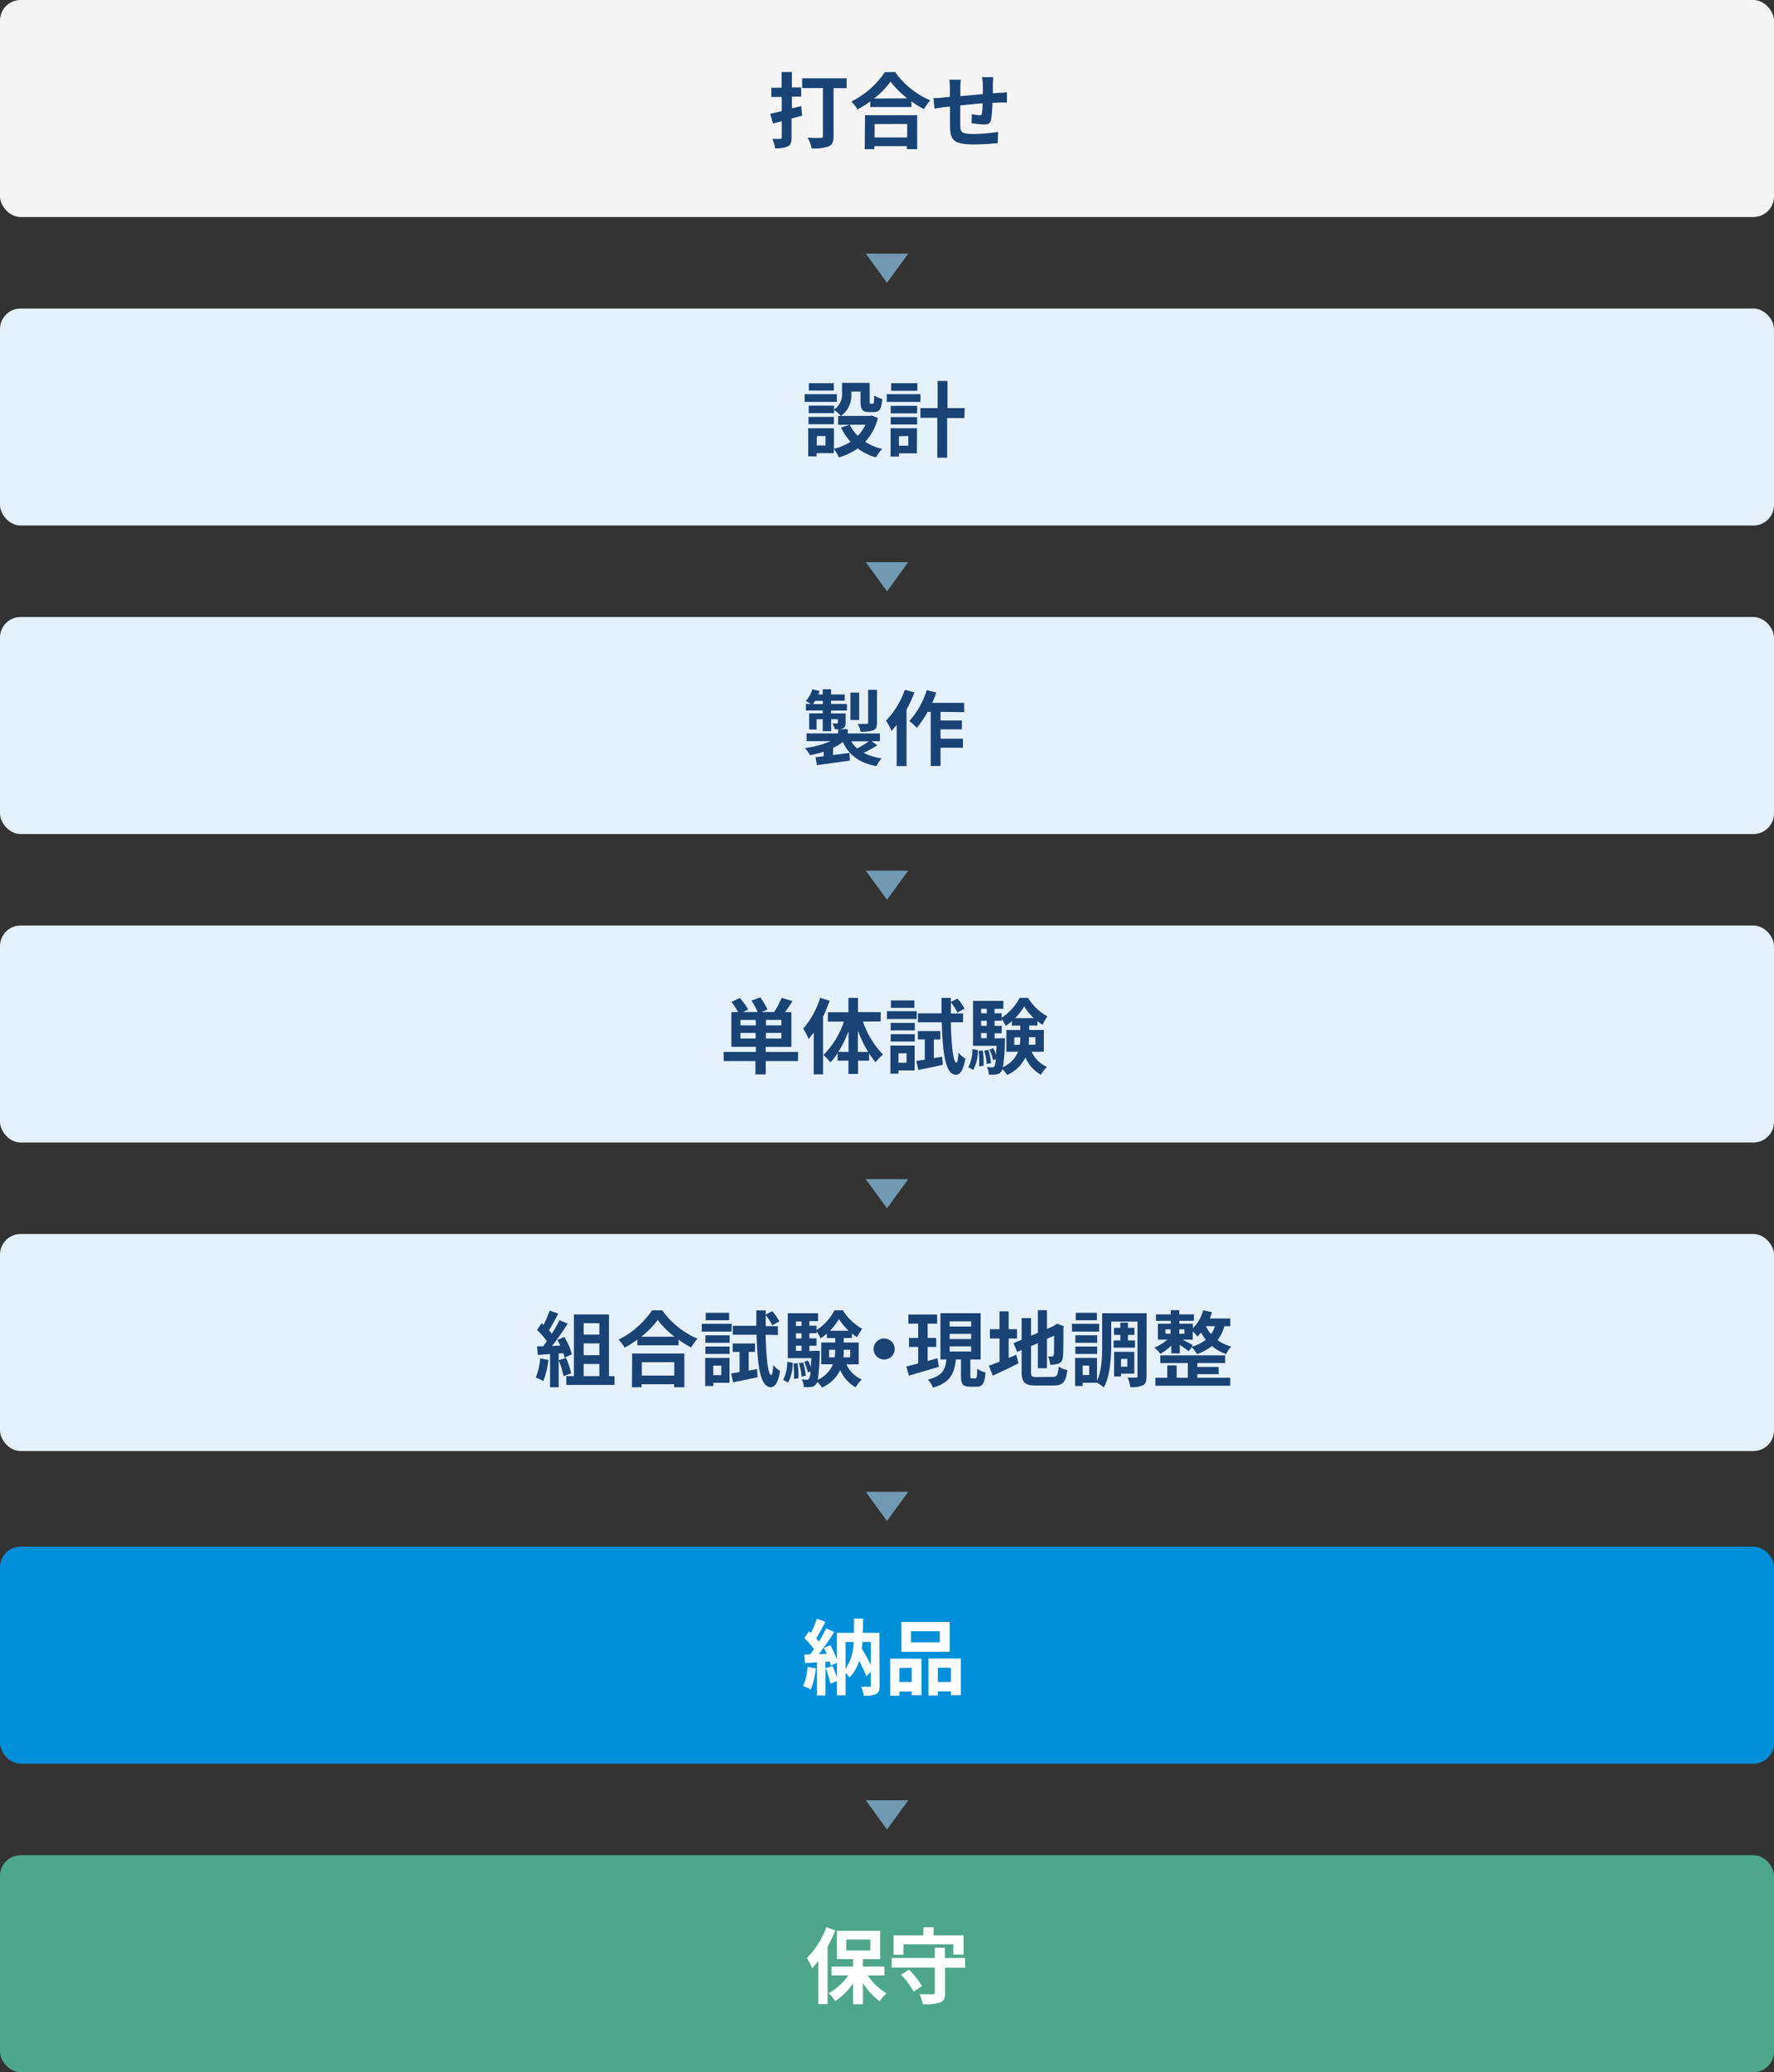 <svg xmlns="http://www.w3.org/2000/svg" viewBox="0 0 345 402.86"><rect x="0" y="0" width="345" height="402.86" fill="#333333" stroke="none"/><defs><style>.cls-1{fill:#7299b2;}.cls-2{fill:#f5f5f5;}.cls-3{fill:#194375;}.cls-4{fill:#e5f1fa;}.cls-5{fill:#008fd8;}.cls-6{fill:#fff;}.cls-7{fill:#4ea68a;}</style></defs><g id="レイヤー_2" data-name="レイヤー 2"><g id="parts"><polygon class="cls-1" points="176.63 49.31 172.5 54.98 168.37 49.31 176.63 49.31"/><rect class="cls-2" width="345" height="42.19" rx="4"/><path class="cls-3" d="M156,22.48c-.69.2-1.38.39-2.06.56v3.72c0,.94-.2,1.42-.74,1.71a5.34,5.34,0,0,1-2.47.35A6.37,6.37,0,0,0,150.2,27c.64,0,1.32,0,1.52,0s.31-.08.31-.32V23.57l-1.71.43-.53-1.88c.64-.13,1.42-.31,2.24-.52V18.85H150V17.06H152V14H154v3h1.8v1.79H154v2.29l1.82-.46Zm8.66-5.34h-2.55v9.33c0,1.12-.25,1.68-1,2a8.19,8.19,0,0,1-3.28.38,7.32,7.32,0,0,0-.75-2.08c1,.06,2.19.05,2.51.05s.45-.1.45-.4v-9.3H156V15.23h8.66Z"/><path class="cls-3" d="M174.08,14a16.08,16.08,0,0,0,6.85,5.51,9.39,9.39,0,0,0-1.23,1.71,17.9,17.9,0,0,1-2.45-1.52v1.11h-8V19.72a23.92,23.92,0,0,1-2.48,1.56,8.27,8.27,0,0,0-1.2-1.55,16.9,16.9,0,0,0,6.51-5.7Zm-5.86,8.39h10.15V29h-2v-.59h-6.33V29h-1.87Zm8.24-3.27a18,18,0,0,1-3.28-3.24A16.35,16.35,0,0,1,170,19.15Zm-6.37,5v2.61h6.33V24.1Z"/><path class="cls-3" d="M193.09,16.4c0,.63,0,1.2,0,1.73l1.2-.08c.45,0,1.07-.06,1.53-.11v2c-.27,0-1.12,0-1.53,0L193,20a26,26,0,0,1-.24,3.2c-.17.85-.57,1-1.39,1-.57,0-1.86-.16-2.42-.24l.05-1.77a8.84,8.84,0,0,0,1.48.21c.32,0,.46-.07.49-.37a17.08,17.08,0,0,0,.13-1.94c-1.42.11-3,.26-4.35.4,0,1.47,0,2.95,0,3.63,0,1.57.17,1.93,2.57,1.93a33.41,33.41,0,0,0,4.79-.4l-.08,2.17a44.54,44.54,0,0,1-4.56.26c-4.15,0-4.65-.87-4.73-3.63,0-.69,0-2.25,0-3.73l-1.07.11c-.52.06-1.51.22-1.92.29l-.23-2.05c.47,0,1.2,0,2-.12l1.21-.11V17.27a12.46,12.46,0,0,0-.12-1.78h2.25a10.58,10.58,0,0,0-.09,1.66c0,.37,0,.92,0,1.54l4.37-.4V16.48A13,13,0,0,0,191,15h2.14C193.15,15.27,193.1,16,193.09,16.4Z"/><polygon class="cls-1" points="176.63 109.29 172.5 114.96 168.37 109.29 176.63 109.29"/><rect class="cls-4" y="59.98" width="345" height="42.19" rx="4"/><path class="cls-3" d="M162.74,78.14h-6.26v-1.5h6.26Zm8,3.11a10.94,10.94,0,0,1-2.47,4.65,10.89,10.89,0,0,0,3.3,1.38,7.88,7.88,0,0,0-1.23,1.65,11,11,0,0,1-3.53-1.75,12.78,12.78,0,0,1-3.66,1.75,7.85,7.85,0,0,0-1-1.65v.82H158.8v.62h-1.62V83.26h5v4a10.44,10.44,0,0,0,3.23-1.38,10.87,10.87,0,0,1-1.84-2.77l1.63-.53H163V80.86h.54a8.34,8.34,0,0,0-1.33-1.15v.61h-4.93V78.86h4.93v.77a3.59,3.59,0,0,0,1.55-3.28V74.44h5.37V78c0,.45,0,.49.21.49h.4c.2,0,.27-.2.28-1.6a5.35,5.35,0,0,0,1.56.68c-.16,2-.58,2.54-1.65,2.54H169c-1.28,0-1.65-.5-1.65-2.08V76.12h-1.79v.28a5,5,0,0,1-2,4.46h5.64l.32-.08Zm-8.57,1.23h-4.93V81.05h4.93Zm0-6.55H157.3V74.49h4.83Zm-1.63,8.84h-1.7v1.84h1.7Zm4.72-2.2a8,8,0,0,0,1.55,2.17,7.68,7.68,0,0,0,1.51-2.17Z"/><path class="cls-3" d="M179,78.14h-6.55v-1.5H179Zm-.69,10h-3.49v.62H173.2V83.26h5.14Zm-5.09-9.24h5.14v1.46h-5.14Zm0,2.19h5.14v1.43h-5.14Zm5.17-5.12h-5.08V74.49h5.08Zm-3.57,8.84v1.84h1.82V84.77Zm12.72-3.54h-3.34v7.71h-1.92V81.23H179V79.34h3.35V74.06h1.92v5.28h3.34Z"/><polygon class="cls-1" points="176.63 169.27 172.5 174.93 168.37 169.27 176.63 169.27"/><rect class="cls-4" y="119.96" width="345" height="42.19" rx="4"/><path class="cls-3" d="M170.61,144.89a21.49,21.49,0,0,1-2.64,1.47,10.65,10.65,0,0,0,3.47,1.07,7.18,7.18,0,0,0-1,1.52c-3.33-.64-5.33-2.14-6.53-4.69A11.28,11.28,0,0,1,162,145.4v1.39c1-.12,2.13-.27,3.21-.41l.06,1.49-6.4.89-.28-1.55,1.59-.18v-.89a17.91,17.91,0,0,1-2.64.67,8.69,8.69,0,0,0-1-1.38,18.12,18.12,0,0,0,5-1.34h-4.68v-1.51H163v-.81h-.64a5,5,0,0,0-.47-1.11c.37,0,.76,0,.87,0s.19-.05.19-.18v-.65h-1.31v2.33H160v-2.33h-1.2v2h-1.44v-3.14H160v-.56h-3.28v-1.28h1c-.32-.19-.74-.43-1-.56A6.81,6.81,0,0,0,158,134l1.4.35c-.08.22-.16.43-.26.66H160v-1h1.62v1h2.66v1.21h-2.66v.64h3.09v1.28h-3.09v.56h2.83v1.81c0,.61-.11.9-.53,1.09a1.85,1.85,0,0,1-.75.16h1.7v.83h6.24v1.51h-1.6Zm-10.58-8v-.64h-1.52a6.4,6.4,0,0,1-.4.64Zm7.06,3.09h-1.7v-5.33h1.7Zm-1.54,4.15a6,6,0,0,0,1.14,1.38,20.13,20.13,0,0,0,2.27-1.38Zm5-3.6c0,.81-.16,1.21-.73,1.45a6.74,6.74,0,0,1-2.45.26,5.91,5.91,0,0,0-.56-1.5c.72,0,1.49,0,1.71,0s.31-.06.31-.25v-6.38h1.72Z"/><path class="cls-3" d="M177.84,134.61a24.37,24.37,0,0,1-1.54,3.33v11h-1.92v-8c-.33.4-.67.8-1,1.16a12.84,12.84,0,0,0-1.06-2,16.59,16.59,0,0,0,3.65-6Zm5.07,3.78v1.68h4.15v1.73h-4.15v1.81h4.36v1.76h-4.36v3.55H181V138.39h-.61a18.29,18.29,0,0,1-2.09,3.11,12.41,12.41,0,0,0-1.46-1.33,15.87,15.87,0,0,0,3.39-6l1.84.47a18.48,18.48,0,0,1-.78,2h6.21v1.81Z"/><polygon class="cls-1" points="176.63 229.24 172.5 234.91 168.37 229.24 176.63 229.24"/><rect class="cls-4" y="179.93" width="345" height="42.19" rx="4"/><path class="cls-3" d="M155.2,206.28h-6.29v2.6h-2v-2.6h-6.17v-1.77H147v-1h-4.77v-6.73h1.35a17,17,0,0,0-1.33-2l1.63-.76a13.66,13.66,0,0,1,1.62,2.25l-1,.48h2.83a10.74,10.74,0,0,0-1.2-2.21l1.71-.64a11.85,11.85,0,0,1,1.41,2.38l-1.15.47h2.45A15.09,15.09,0,0,0,152,194l2.13.61c-.48.77-1,1.54-1.49,2.18h1.27v6.73h-5v1h6.29Zm-8.25-8H144v1.07H147Zm0,3.62v-1.09H144v1.09Zm5-3.62h-3v1.07h3Zm0,2.53h-3v1.09h3Z"/><path class="cls-3" d="M161.34,194.56a29.73,29.73,0,0,1-1.28,3.09v11.22h-1.81v-8.13c-.32.43-.66.86-1,1.25a10.94,10.94,0,0,0-1.05-2,16.94,16.94,0,0,0,3.31-6Zm6.48,4.05a17.27,17.27,0,0,0,3.91,6.42,7.4,7.4,0,0,0-1.43,1.47,14,14,0,0,1-1.28-1.7v1.41h-2.14v2.58H165v-2.58h-2.1v-1.47a11.16,11.16,0,0,1-1.42,1.81,7.76,7.76,0,0,0-1.36-1.44,16.43,16.43,0,0,0,4-6.5H161V196.8H165V194h1.86v2.77h4.41v1.81Zm-2.8,5.9v-4.06a20.92,20.92,0,0,1-2,4.06Zm3.82,0a23.25,23.25,0,0,1-2-4.17v4.17Z"/><path class="cls-3" d="M178.28,198.1h-5.79v-1.51h5.79Zm-.4,10h-3.15v.63h-1.57v-5.46h4.72Zm-4.67-9.23h4.7v1.45h-4.7Zm0,2.19h4.7v1.42h-4.7Zm4.61-5.12h-4.56v-1.44h4.56Zm-3.09,8.83v1.84h1.57v-1.84Zm8.5.68.13,1.56c-1.65.37-3.4.74-4.77,1l-.39-1.75c.48-.06,1-.16,1.65-.25v-3.92h-1.34v-1.64h4.35v1.64h-1.25v3.61Zm1.68-6.7c.11,4.58.48,7.8,1.09,7.85.21,0,.33-.74.4-1.94a5.87,5.87,0,0,0,1.33,1.14c-.42,2.61-1.22,3.17-1.81,3.15-2-.05-2.58-3.82-2.77-10.2h-4.63V197h4.58c0-1,0-2,0-3h1.82v.8l1.28-.66a10.86,10.86,0,0,1,1.38,1.95l-1.38.77a11.1,11.1,0,0,0-1.28-2c0,.74,0,1.46,0,2.17h2.37v1.72Z"/><path class="cls-3" d="M188.31,207.48a7.34,7.34,0,0,0,.8-3.53l1.06.21a7.55,7.55,0,0,1-.9,3.84Zm12.31-3a6,6,0,0,0,3,2.95,7.75,7.75,0,0,0-1.2,1.5,6.86,6.86,0,0,1-3-3.36,7.06,7.06,0,0,1-3.55,3.41,7.07,7.07,0,0,0-.93-1.12,1.46,1.46,0,0,1-.21.45,1.27,1.27,0,0,1-1,.56,6.59,6.59,0,0,1-1.41.05,3.6,3.6,0,0,0-.38-1.47c.41,0,.77.06,1,.06a.49.49,0,0,0,.44-.21,3.78,3.78,0,0,0,.27-1.39l-.51.19a9.78,9.78,0,0,0-.72-2.06l.75-.26a8.27,8.27,0,0,1,.54,1.3c0-.48.07-1.08.1-1.76h-4.58v-8.73h5.89v1.54h-1.71V197h1.39v.85A10.28,10.28,0,0,0,198.3,194h1.63a10.39,10.39,0,0,0,3.76,3.6,11.48,11.48,0,0,0-.94,1.63,7.66,7.66,0,0,1-1-.74v.88h-1.6v.87H203v4.22Zm-9.49-.22a15.86,15.86,0,0,1,.16,2.93l-.87.11a19,19,0,0,0-.11-3Zm-.32-8.13V197h1.09v-.88Zm0,2.32v1h1.09v-1Zm0,3.39h1.09v-1h-1.09Zm1.39,2.26a13,13,0,0,1,.53,2.58l-.83.17a11.75,11.75,0,0,0-.5-2.59Zm3.23-2.26s0,.42,0,.63a37.57,37.57,0,0,1-.39,5,5.61,5.61,0,0,0,2.95-3h-2.27v-4.22h2.72v-.87H196.8v-.86a8.75,8.75,0,0,1-1.24.91,8.72,8.72,0,0,0-.75-1.36v.37h-1.39v1h1.39v1.44h-1.39v1Zm2.9,1.27a8.67,8.67,0,0,0,.1-1.43v0h-1.17v1.47Zm2.72-5.17a11.83,11.83,0,0,1-1.87-2.27,12.24,12.24,0,0,1-1.76,2.27Zm-.94,3.7v.06a13.58,13.58,0,0,1-.07,1.41h1.32v-1.47Z"/><polygon class="cls-1" points="176.63 290.03 172.5 295.69 168.37 290.03 176.63 290.03"/><rect class="cls-4" y="239.91" width="345" height="42.19" rx="4"/><path class="cls-3" d="M106.65,264.37a15,15,0,0,1-1,4.13,8.93,8.93,0,0,0-1.46-.69,11.51,11.51,0,0,0,.85-3.71Zm2-1.25v6.58h-1.68v-6.45l-2.37.16-.16-1.67,1.18,0c.24-.31.5-.65.74-1a15.45,15.45,0,0,0-1.92-2.19l.89-1.31.39.33a22.1,22.1,0,0,0,1.17-2.78l1.68.59c-.58,1.11-1.23,2.34-1.81,3.23.21.23.4.47.56.68a24,24,0,0,0,1.47-2.63l1.62.67a52.9,52.9,0,0,1-3.06,4.34l1.62-.06c-.18-.39-.37-.77-.56-1.11l1.34-.59a13,13,0,0,1,1.47,3.38l-1.44.67a6.06,6.06,0,0,0-.22-.86Zm1.44.88a18,18,0,0,1,1,3l-1.51.53a15.51,15.51,0,0,0-.94-3.09Zm9.41,3.54v1.71h-9.36v-1.71h1.47v-12h6.82v12Zm-6-10.29v2.22h3.06v-2.22Zm3.06,3.92h-3.06v2.29h3.06Zm-3.06,6.37h3.06v-2.37h-3.06Z"/><path class="cls-3" d="M128.8,254.75a16,16,0,0,0,6.85,5.5,9.17,9.17,0,0,0-1.24,1.72,21.75,21.75,0,0,1-2.45-1.52v1.1h-8v-1.12a20.71,20.71,0,0,1-2.48,1.57,7.51,7.51,0,0,0-1.2-1.55,17,17,0,0,0,6.52-5.7Zm-5.86,8.39h10.15v6.56h-2v-.59h-6.32v.59h-1.87Zm8.24-3.27a17.41,17.41,0,0,1-3.28-3.25,16.18,16.18,0,0,1-3.19,3.25Zm-6.37,4.95v2.61h6.32v-2.61Z"/><path class="cls-3" d="M142.27,258.88h-5.8v-1.51h5.8Zm-.4,9.95h-3.16v.63h-1.57V264h4.73Zm-4.68-9.23h4.71v1.45h-4.71Zm0,2.19h4.71v1.43h-4.71Zm4.61-5.12h-4.56v-1.44h4.56Zm-3.09,8.83v1.85h1.57V265.5Zm8.5.68.13,1.57-4.77,1-.38-1.74,1.64-.26v-3.92h-1.34v-1.64h4.35v1.64H145.6v3.62Zm1.68-6.69c.12,4.57.48,7.79,1.09,7.84.21,0,.34-.74.4-1.94a5.87,5.87,0,0,0,1.33,1.14c-.42,2.61-1.22,3.17-1.81,3.15-2-.05-2.58-3.82-2.77-10.19h-4.62v-1.73h4.57c0-1,0-2,0-3h1.83v.8l1.28-.66a11,11,0,0,1,1.37,2l-1.37.76a11.26,11.26,0,0,0-1.28-2q0,1.09,0,2.16h2.37v1.73Z"/><path class="cls-3" d="M152.3,268.26a7.57,7.57,0,0,0,.8-3.52l1.05.2a7.72,7.72,0,0,1-.89,3.85Zm12.3-3a6,6,0,0,0,3,2.94,7.12,7.12,0,0,0-1.2,1.51,7,7,0,0,1-3-3.37,6.91,6.91,0,0,1-3.55,3.41,6.13,6.13,0,0,0-.93-1.12,1.18,1.18,0,0,1-.21.45,1.27,1.27,0,0,1-1,.56,5.93,5.93,0,0,1-1.4,0,3.61,3.61,0,0,0-.39-1.47,8.45,8.45,0,0,0,1,.06.48.48,0,0,0,.43-.21,3.78,3.78,0,0,0,.27-1.39l-.51.19a9.78,9.78,0,0,0-.72-2.06l.75-.26a9.93,9.93,0,0,1,.55,1.3c0-.48.06-1.07.09-1.76h-4.58v-8.73h5.89v1.54H157.4v.88h1.39v.85a10,10,0,0,0,3.49-3.84h1.64a10.32,10.32,0,0,0,3.76,3.6,11.16,11.16,0,0,0-1,1.63,8.55,8.55,0,0,1-1-.73v.88h-1.6V261H167v4.23Zm-9.49-.23a15,15,0,0,1,.16,2.93l-.86.11a19,19,0,0,0-.11-3Zm-.32-8.13v.88h1.09v-.88Zm0,2.32v1h1.09v-1Zm0,3.4h1.09v-1h-1.09Zm1.4,2.25a13,13,0,0,1,.52,2.58l-.83.18a12.27,12.27,0,0,0-.49-2.6Zm3.23-2.25s0,.41,0,.62a40.56,40.56,0,0,1-.38,5,5.65,5.65,0,0,0,2.94-3h-2.27V261h2.72v-.86h-1.63v-.87a8.67,8.67,0,0,1-1.23.91,8.79,8.79,0,0,0-.76-1.36v.37H157.4v1h1.39v1.44H157.4v1Zm2.9,1.26a8.6,8.6,0,0,0,.09-1.42v-.05h-1.17v1.47Zm2.72-5.17a11.26,11.26,0,0,1-1.88-2.27,11.83,11.83,0,0,1-1.76,2.27Zm-.95,3.7v.06a13.41,13.41,0,0,1-.06,1.41h1.31v-1.47Z"/><path class="cls-3" d="M174,262.21a2.05,2.05,0,1,1-2.05-2A2.07,2.07,0,0,1,174,262.21Z"/><path class="cls-3" d="M182.57,265.74l-5.81,1.7-.5-1.79c.66-.15,1.44-.35,2.31-.58v-3.21h-1.78v-1.75h1.78v-2.78h-1.92v-1.77h5.6v1.77h-1.84v2.78h1.66v1.75h-1.66v2.73l1.9-.53Zm7.11,2.23c.27,0,.35-.26.38-1.86a4.87,4.87,0,0,0,1.59.71c-.16,2.19-.58,2.78-1.76,2.78h-1.2c-1.48,0-1.8-.54-1.8-2.16V264.3h-1c-.29,2.61-1,4.47-4.44,5.48a5.61,5.61,0,0,0-1-1.57c2.89-.72,3.4-2,3.61-3.91h-1.17v-9h7.82v9h-2v3.14c0,.47,0,.53.3.53Zm-5-10.08h4.18v-1h-4.18Zm0,2.43h4.18v-1h-4.18Zm0,2.43h4.18v-1h-4.18Z"/><path class="cls-3" d="M196.17,264l1.47-.62.43,1.68c-1.69.84-3.52,1.71-5,2.38l-.77-1.92,2.08-.78v-4.52h-1.87v-1.81h1.87v-3.47h1.78v3.47h1.62v1.81h-1.62Zm8.55,3.68c.88,0,1-.37,1.18-2a4.87,4.87,0,0,0,1.67.69c-.26,2.24-.82,3-2.69,3h-3.41c-2.16,0-2.79-.59-2.79-2.8v-4.12l-.86.37-.71-1.7,1.57-.65v-4.21h1.83v3.42l1.33-.56v-4.41h1.77v3.65l1.27-.55.33-.22.34-.23,1.33.47-.07.32c0,3,0,5-.11,5.62a1.35,1.35,0,0,1-.81,1.32,4.48,4.48,0,0,1-1.67.23,5.08,5.08,0,0,0-.4-1.6c.27,0,.62,0,.77,0s.29-.06.35-.35.05-1.43.05-3.7l-1.38.61V266h-1.77v-4.88l-1.33.57v4.95c0,.93.14,1.07,1.12,1.07Z"/><path class="cls-3" d="M213.75,258.88h-5.28v-1.51h5.28Zm9.22,8.66c0,.93-.14,1.47-.68,1.77a5.11,5.11,0,0,1-2.47.36,6.66,6.66,0,0,0-.53-1.86c.66,0,1.4,0,1.64,0s.28-.07.28-.31V256.93h-5.1v4.33c0,2.55-.19,6.2-1.44,8.5a6.32,6.32,0,0,0-1.33-.94h-2.79v.64h-1.47V264h4.26v4.45c1-2.08,1-5,1-7.19v-5.95H223Zm-9.6-6.49h-4.24V259.6h4.24Zm-4.24.74h4.24v1.43h-4.24Zm4.19-5.12h-4.1v-1.44h4.1Zm-1.5,8.82h-1.27v1.84h1.27Zm6.05-4.88v-1.09h-1.23v-1.38h1.23v-1h1.49v1h1.26v1.38h-1.26v1.09h1.37V262h-4.16v-1.39Zm.14,6.45v.54h-1.34v-4.78h3.93v4.24Zm0-2.87v1.51h1.22v-1.51Z"/><path class="cls-3" d="M238.11,257.85a8,8,0,0,1-1.33,2.68,8,8,0,0,0,2.67,1.25,6,6,0,0,0-1,1.47,8.36,8.36,0,0,1-2.76-1.57,9.4,9.4,0,0,1-2.91,1.57,6.93,6.93,0,0,0-1-1.35l-.61.79c-.39-.31-1.09-.8-1.72-1.22v1.65h-1.66V261.6a10.14,10.14,0,0,1-2.13,1.6A7,7,0,0,0,224.5,262a9.35,9.35,0,0,0,2.52-1.56h-1.84v-3.1h2.51v-.55h-2.87v-1.26h2.87v-.82h1.66v.82h2.84v1.26h-2.84v.55H232v.88a7.89,7.89,0,0,0,2-3.49l1.69.38c-.13.42-.27.82-.43,1.22h4v1.5Zm-5.27,10h6.41v1.55H224.7v-1.55H227v-2.4h1.83v2.4H231V265h-5.35v-1.5h12.61V265h-5.41v.75H237v1.4h-4.13Zm-6.19-8.55h1v-.86h-1Zm2.7-.86v.86h1v-.86Zm2.36,3.39a8,8,0,0,0,2.8-1.36,9.63,9.63,0,0,1-.93-1.39,7.35,7.35,0,0,1-.72.75,8.32,8.32,0,0,0-.9-1v1.61h-2c.69.35,1.7.87,2,1.06Zm2.81-4a7.38,7.38,0,0,0,1,1.56,5.5,5.5,0,0,0,.75-1.56Z"/><polygon class="cls-1" points="176.63 350 172.5 355.67 168.37 350 176.63 350"/><rect class="cls-5" y="300.69" width="345" height="42.19" rx="4"/><path class="cls-6" d="M158.66,324.35a15,15,0,0,1-1,4.13,8.93,8.93,0,0,0-1.46-.69,11.58,11.58,0,0,0,.85-3.72Zm12.4,3.36c0,.86-.14,1.34-.68,1.63a5.29,5.29,0,0,1-2.39.34,5.61,5.61,0,0,0-.53-1.75c.66,0,1.39,0,1.62,0s.27-.07.27-.29v-2.61l-.88.85a29.49,29.49,0,0,0-1.39-3,7.46,7.46,0,0,1-1.89,3.24,4.12,4.12,0,0,0-.75-.89v4.36h-1.68v-2.75l-1.27.46a18.56,18.56,0,0,0-.93-3l1.35-.41a18.49,18.49,0,0,1,.85,2.32v-2.93l-1.2.54q-.08-.36-.21-.81l-.82.06v6.55h-1.65v-6.44l-2.32.15-.16-1.65,1.15-.05c.24-.3.5-.66.76-1a17.06,17.06,0,0,0-1.89-2.17l.91-1.3.37.32a21.49,21.49,0,0,0,1.17-2.78l1.65.6c-.58,1.09-1.22,2.33-1.8,3.22.21.23.39.45.55.64.54-.89,1-1.81,1.42-2.59l1.55.72c-.88,1.39-2,3-3,4.31l1.54-.07c-.18-.4-.37-.8-.56-1.15l1.26-.53a16.68,16.68,0,0,1,1.27,2.83v-5.23h3.33c0-.88,0-1.79,0-2.77h1.77c0,1,0,1.89-.06,2.77h3.23Zm-6.62-3.27a9.52,9.52,0,0,0,1.57-5.22h-1.57Zm3.29-5.22c0,.44-.08.87-.14,1.27.62,1,1.28,2.21,1.76,3.22v-4.49Z"/><path class="cls-6" d="M173.12,322.46h6.08v7.12h-1.9v-.72h-2.39v.8h-1.79Zm1.79,1.82V327h2.39v-2.76Zm9.78-3.15h-9.38v-5.8h9.38Zm-1.93-4h-5.6v2.16h5.6Zm4.1,5.3v7.14h-1.93v-.74h-2.54v.8h-1.82v-7.2ZM184.93,327v-2.76h-2.54V327Z"/><rect class="cls-7" y="360.67" width="345" height="42.19" rx="4"/><path class="cls-6" d="M162.44,375.3a25,25,0,0,1-1.49,3.15v11.16h-1.81v-8.38a17.79,17.79,0,0,1-1.21,1.43,13.11,13.11,0,0,0-1-2,16.87,16.87,0,0,0,3.78-6Zm6.31,8.75a12,12,0,0,0,3.66,3.49,8.07,8.07,0,0,0-1.34,1.52,13.17,13.17,0,0,1-3.25-3.55v4.13H165.9v-4.05a12.84,12.84,0,0,1-3.46,3.44,8.17,8.17,0,0,0-1.31-1.52,11.55,11.55,0,0,0,3.86-3.46h-3.28v-1.73h4.19v-1.44h-3.14v-5.5h8.41v5.5h-3.35v1.44H172v1.73Zm-4.18-4.85h4.69v-2.14h-4.69Z"/><path class="cls-6" d="M187.71,382.55h-3.92v4.88c0,1.09-.23,1.6-1,1.89a9.71,9.71,0,0,1-3.32.33,7.26,7.26,0,0,0-.67-1.93c1,0,2.23,0,2.55,0s.45-.08.45-.35v-4.85h-8.38v-1.86h8.38v-2h1.95v2h3.92Zm-12-2.53h-1.93v-3.76h5.79v-1.57h2v1.57h5.82V380h-2v-2h-9.67Zm1.06,2.91a14.89,14.89,0,0,1,2.53,3.19l-1.63,1.1a14,14,0,0,0-2.42-3.31Z"/></g></g></svg>